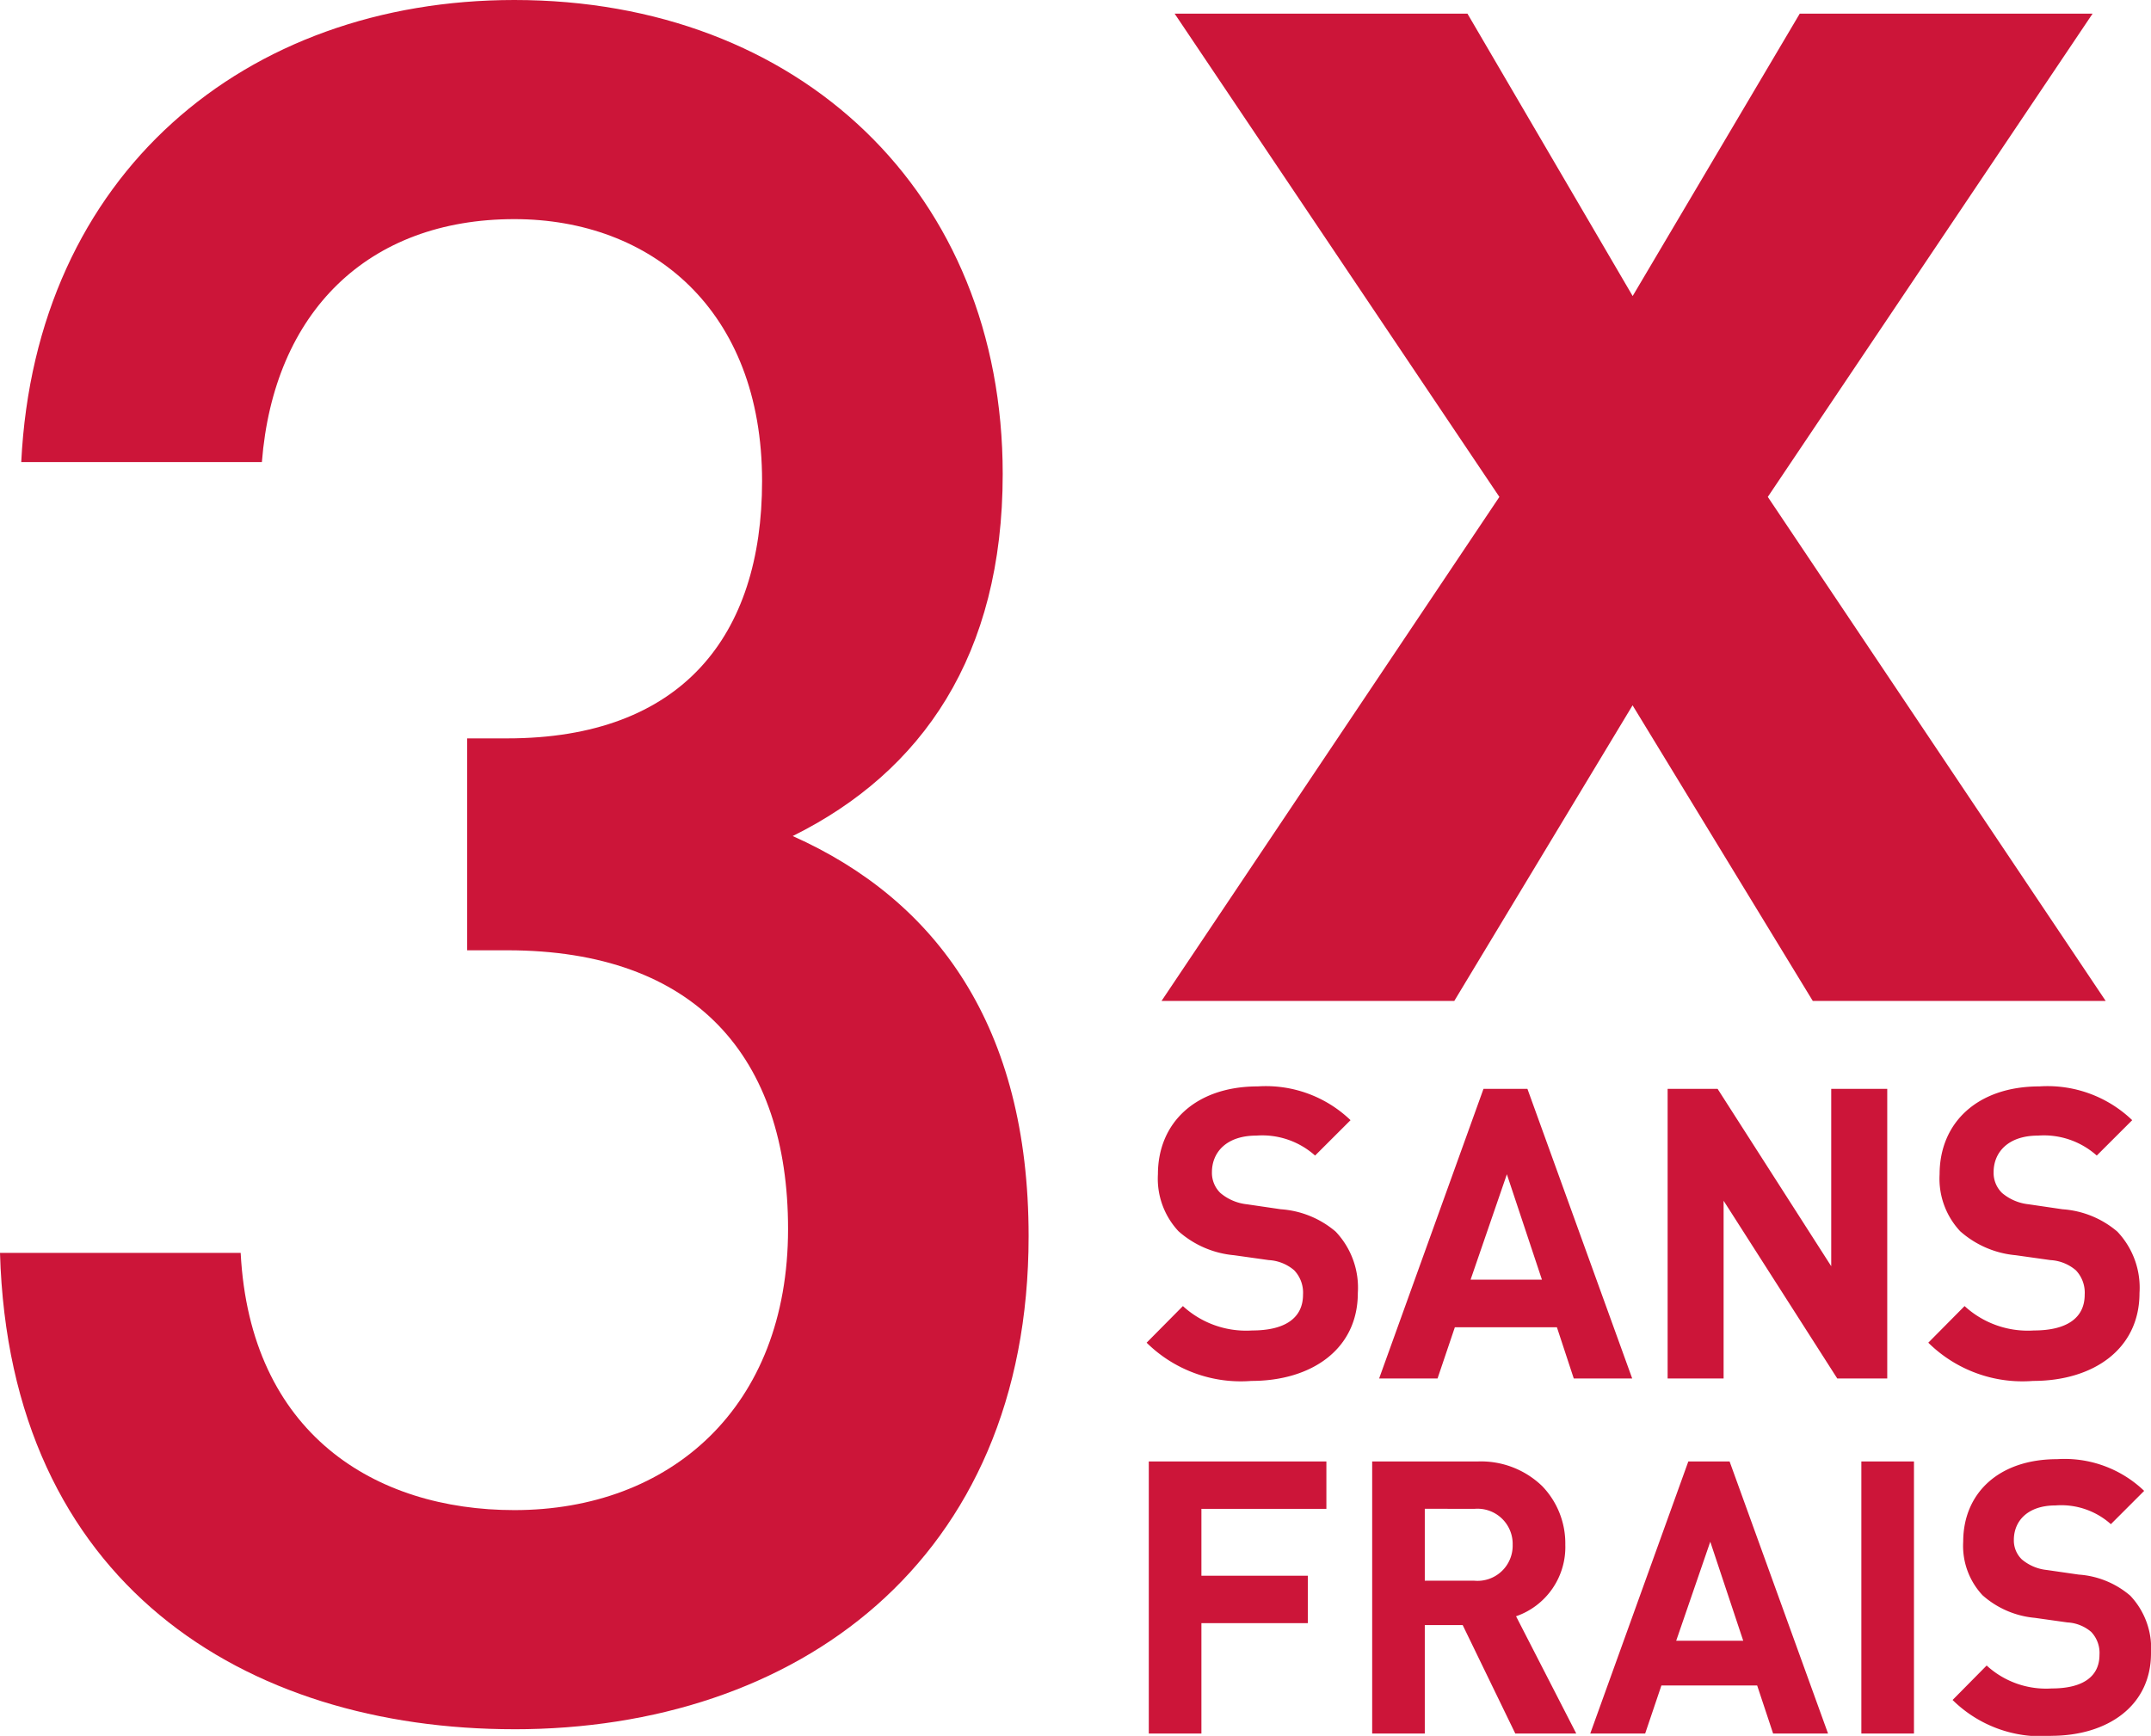 <svg xmlns="http://www.w3.org/2000/svg" width="118.569" height="95.704" viewBox="0 0 118.569 95.704">
  <g id="Group_22" data-name="Group 22" transform="translate(0 0)">
    <path id="Fill_1" data-name="Fill 1" d="M28.352,95.336C13.526,95.336.521,87.326,0,69.072H13.266c.521,9.98,7.414,14.183,15.087,14.183,8.583,0,15.087-5.647,15.087-15.5,0-9.455-5.073-15.364-15.477-15.364H25.751V40.708h2.211c9.624,0,14.046-5.647,14.046-14.183,0-9.455-6.113-14.444-13.656-14.444-8.063,0-13.266,5.121-13.916,13.394H1.171C1.951,9.585,13.526,0,28.352,0c15.736,0,26.92,10.636,26.92,26.131,0,9.98-4.421,16.416-11.575,19.961C51.631,49.638,56.7,56.6,56.7,68.154c0,17.991-12.876,27.183-28.352,27.183" transform="translate(0 0)" fill="#cc1539"/>
    <path id="Fill_3" data-name="Fill 3" d="M35.9,54.431l-9.934-16.3-9.829,16.3H0l18.624-27.79L.724,0H16.865l9.106,15.567L35.18,0H51.322L33.42,26.641l18.626,27.79Z" transform="translate(64.026 0.754)" fill="#cc1539"/>
    <path id="Fill_5" data-name="Fill 5" d="M5.776,16.238A7.389,7.389,0,0,1,0,14.13l2-2.019a5.149,5.149,0,0,0,3.821,1.345c1.821,0,2.8-.695,2.8-1.972a1.789,1.789,0,0,0-.487-1.346,2.346,2.346,0,0,0-1.4-.561L4.821,9.308A5.331,5.331,0,0,1,1.756,7.984,4.238,4.238,0,0,1,.623,4.845C.623,2,2.71,0,6.132,0A6.738,6.738,0,0,1,11.24,1.862L9.286,3.813a4.372,4.372,0,0,0-3.243-1.1C4.4,2.714,3.6,3.633,3.6,4.732a1.548,1.548,0,0,0,.466,1.144A2.711,2.711,0,0,0,5.532,6.5L7.4,6.774a5.2,5.2,0,0,1,3.021,1.233,4.493,4.493,0,0,1,1.221,3.386c0,3.1-2.554,4.845-5.864,4.845" transform="translate(63.205 59.895)" fill="#cc1539"/>
    <path id="Fill_7" data-name="Fill 7" d="M3.22,15.968H0L5.753,0H8.175L13.95,15.966H10.729L9.8,13.142H4.175L3.22,15.968ZM7.042,4.709h0l-2,5.809H8.974L7.042,4.709Z" transform="translate(76.021 60.031)" fill="#cc1539"/>
    <path id="Fill_9" data-name="Fill 9" d="M9.351,15.969l-6.265-9.8v9.8H0V0H2.754L9.018,9.779V0h3.088V15.969Z" transform="translate(91.924 60.03)" fill="#cc1539"/>
    <path id="Fill_11" data-name="Fill 11" d="M5.776,16.238A7.389,7.389,0,0,1,0,14.13l2-2.019a5.149,5.149,0,0,0,3.821,1.345c1.821,0,2.8-.695,2.8-1.972a1.789,1.789,0,0,0-.487-1.346,2.346,2.346,0,0,0-1.4-.561L4.821,9.308A5.331,5.331,0,0,1,1.756,7.984,4.238,4.238,0,0,1,.623,4.845C.623,2,2.71,0,6.131,0A6.739,6.739,0,0,1,11.24,1.862L9.286,3.813a4.372,4.372,0,0,0-3.243-1.1C4.4,2.714,3.6,3.633,3.6,4.732a1.548,1.548,0,0,0,.466,1.144A2.711,2.711,0,0,0,5.532,6.5L7.4,6.774a5.2,5.2,0,0,1,3.021,1.233,4.493,4.493,0,0,1,1.221,3.386c0,3.1-2.554,4.845-5.864,4.845" transform="translate(106.293 59.895)" fill="#cc1539"/>
    <path id="Fill_13" data-name="Fill 13" d="M2.9,2.613V6.3H8.766V8.914H2.9V15H0V0H9.789V2.613Z" transform="translate(63.325 80.573)" fill="#cc1539"/>
    <path id="Fill_15" data-name="Fill 15" d="M2.9,15H0V0H5.824A4.853,4.853,0,0,1,9.37,1.357a4.549,4.549,0,0,1,1.276,3.237A4.038,4.038,0,0,1,7.931,8.535L11.25,15H7.889L4.989,9.02H2.9V15Zm0-12.392V6.575H5.637A1.938,1.938,0,0,0,7.744,4.594,1.938,1.938,0,0,0,5.637,2.613Z" transform="translate(75.638 80.573)" fill="#cc1539"/>
    <path id="Fill_17" data-name="Fill 17" d="M3.026,15H0L5.406,0H7.681l5.427,15H10.08L9.2,12.349H3.923L3.027,15ZM6.616,4.425h0L4.738,9.883H8.432L6.616,4.425Z" transform="translate(87.659 80.573)" fill="#cc1539"/>
    <path id="Fill_19" data-name="Fill 19" d="M0,15H2.9V0H0Z" transform="translate(102.603 80.573)" fill="#cc1539"/>
    <path id="Fill_21" data-name="Fill 21" d="M5.427,15.257A6.941,6.941,0,0,1,0,13.276l1.878-1.9a4.841,4.841,0,0,0,3.59,1.264c1.712,0,2.629-.653,2.629-1.855a1.678,1.678,0,0,0-.459-1.264A2.2,2.2,0,0,0,6.325,9l-1.8-.253A5.017,5.017,0,0,1,1.649,7.5,3.987,3.987,0,0,1,.585,4.551C.585,1.875,2.546,0,5.76,0a6.335,6.335,0,0,1,4.8,1.748L8.725,3.583A4.106,4.106,0,0,0,5.677,2.55c-1.544,0-2.3.864-2.3,1.9a1.454,1.454,0,0,0,.438,1.074A2.542,2.542,0,0,0,5.2,6.11l1.753.253a4.887,4.887,0,0,1,2.838,1.16A4.223,4.223,0,0,1,10.937,10.7c0,2.908-2.4,4.552-5.51,4.552" transform="translate(107.632 80.447)" fill="#cc1539"/>
  </g>
</svg>
